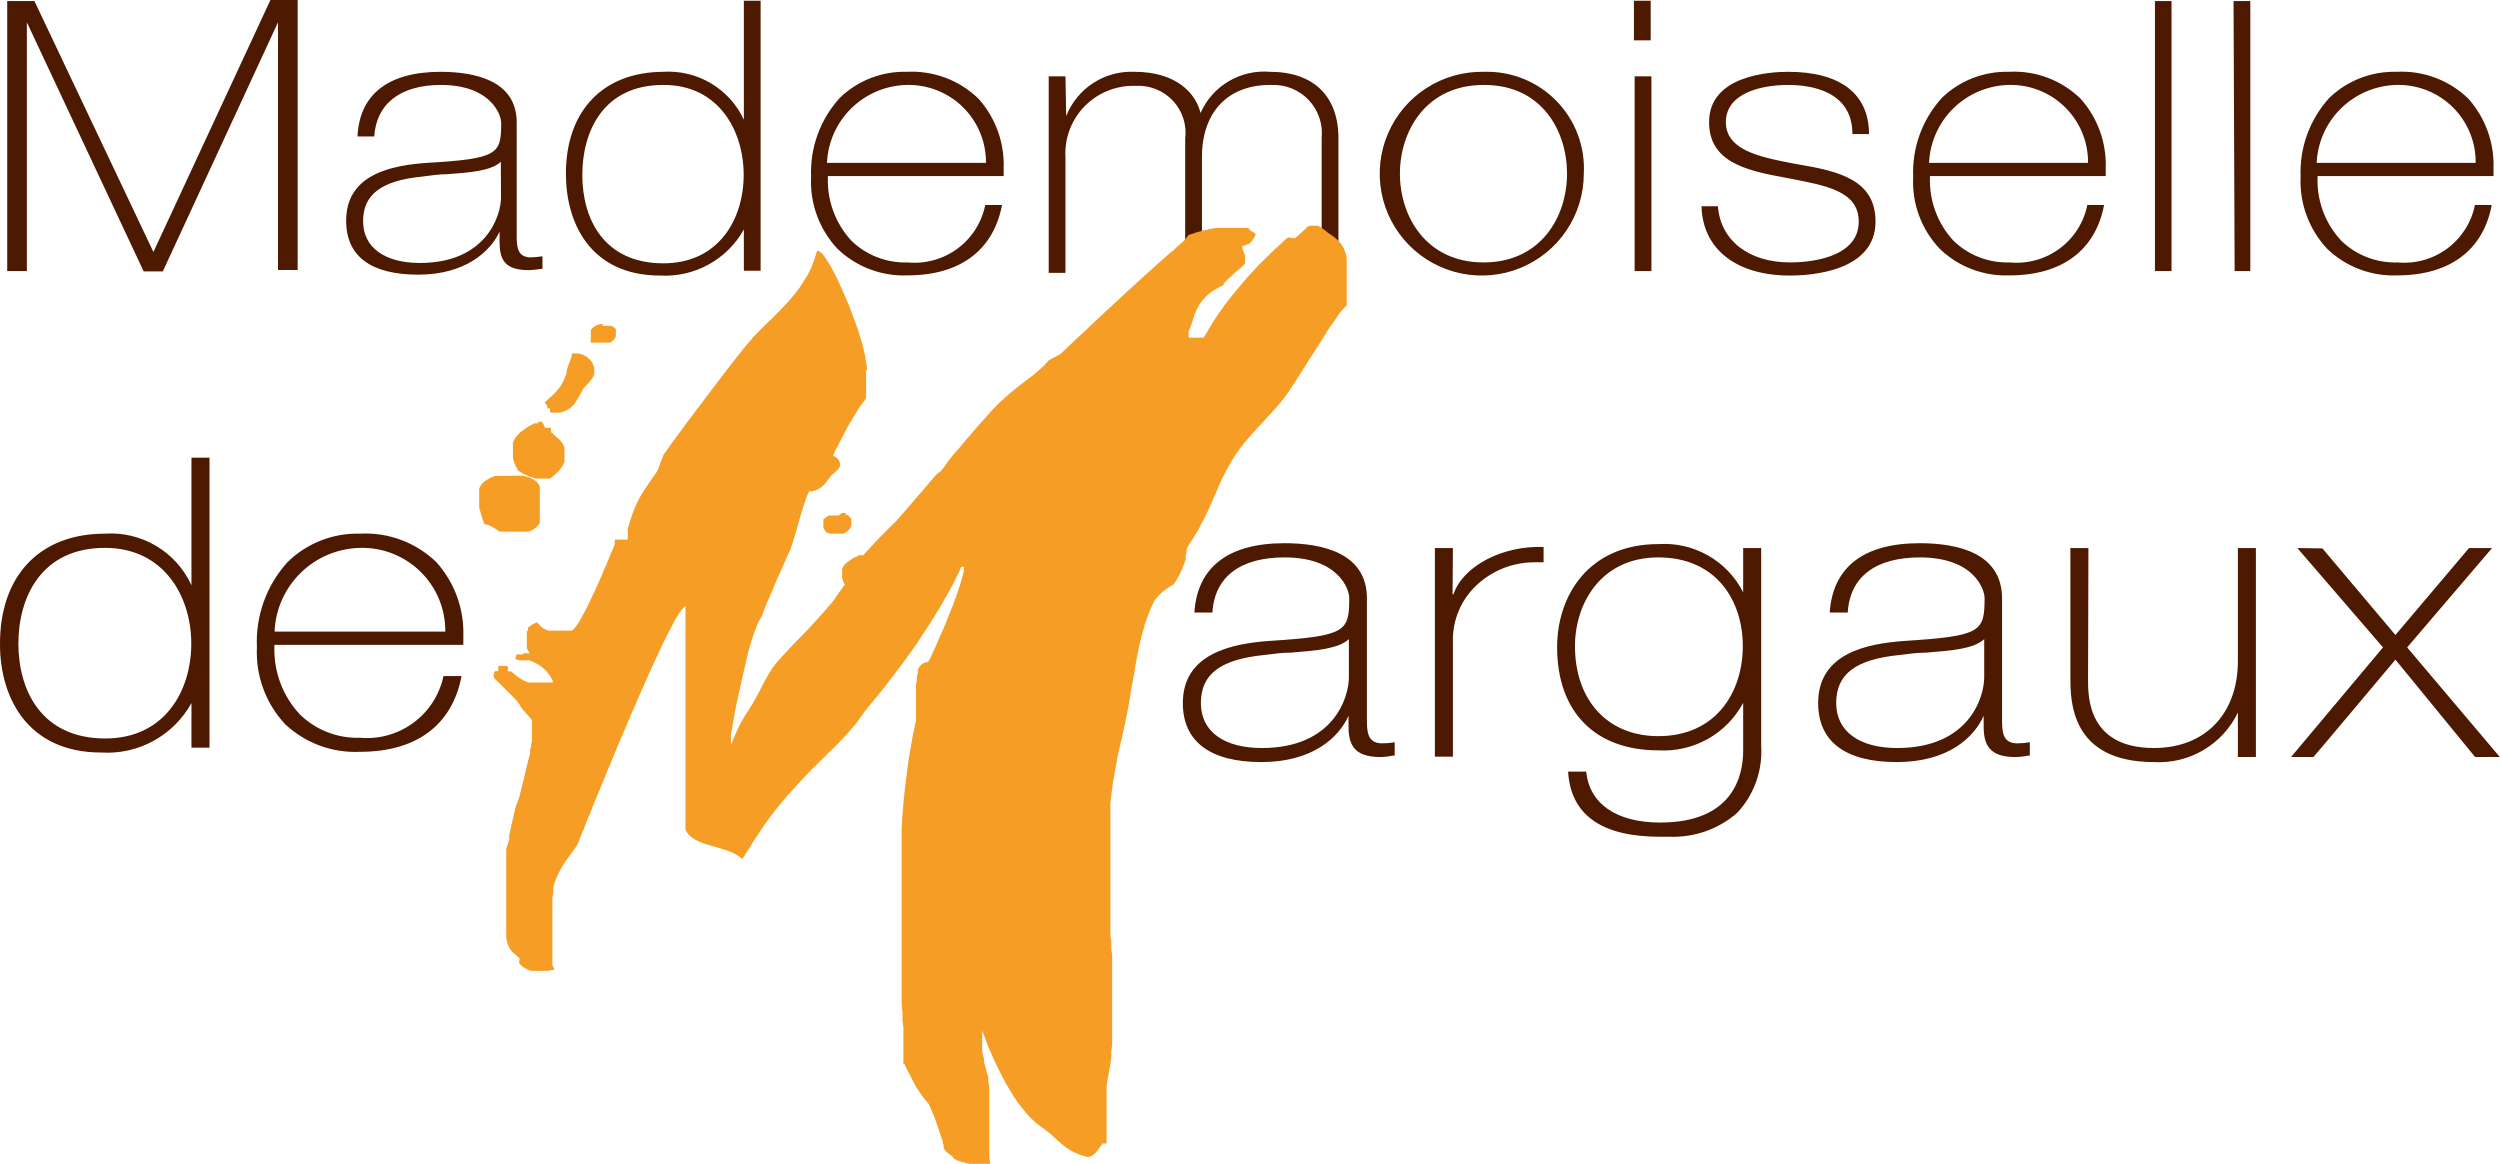 <svg width="174" height="81" viewBox="0 0 174 81" fill="none" xmlns="http://www.w3.org/2000/svg">
<path fill-rule="evenodd" clip-rule="evenodd" d="M115.415 38.796C111.424 38.796 109.618 42.003 109.618 44.972C109.618 48.73 111.889 51.236 115.415 51.236C119.48 51.236 121.3 48.117 121.3 44.972C121.3 41.828 119.48 38.796 115.415 38.796ZM110.396 53.678C110.609 55.946 112.504 57.249 115.553 57.249C120.572 57.249 121.325 54.067 121.325 52.238V48.918C120.761 49.974 119.906 50.847 118.861 51.433C117.815 52.019 116.624 52.294 115.427 52.225C111.01 52.225 108.375 49.544 108.375 45.035C108.375 41.477 110.559 37.869 115.427 37.869C116.632 37.789 117.833 38.065 118.882 38.662C119.931 39.259 120.78 40.151 121.325 41.227V38.145H122.579V51.925C122.631 52.775 122.509 53.626 122.22 54.428C121.931 55.229 121.481 55.963 120.898 56.585C119.604 57.707 117.931 58.298 116.218 58.238H115.528C111.462 58.238 109.316 56.71 109.141 53.703H110.396V53.678ZM145.329 47.34C145.329 48.505 145.329 52.062 149.921 52.062C153.459 52.062 155.756 49.695 155.756 46.012V38.145H157.01V52.689H155.756V49.595C155.234 50.684 154.399 51.593 153.358 52.207C152.317 52.82 151.116 53.11 149.908 53.04C144.099 53.04 144.099 48.755 144.099 47.139V38.145H145.354L145.329 47.34ZM138.101 44.484C137.373 45.173 135.767 45.285 134.061 45.423C133.458 45.423 132.806 45.511 132.229 45.586C129.154 45.887 127.799 46.914 127.799 48.931C127.799 50.948 129.468 52.062 132.04 52.062C137.06 52.062 138.101 48.517 138.101 47.139V44.484ZM133.621 37.807C129.707 37.807 127.561 39.473 127.348 42.63H128.602C128.753 40.124 130.572 38.796 133.621 38.796C137.386 38.796 138.126 41.014 138.126 41.615C138.126 43.958 137.925 44.271 132.542 44.609C129.97 44.797 126.544 45.448 126.544 48.931C126.544 51.611 128.427 53.04 132.015 53.04C135.604 53.04 137.398 51.311 138.063 49.82V50.559C138.063 51.812 138.44 52.689 140.259 52.689C140.563 52.686 140.866 52.652 141.163 52.589H141.276V51.662C140.985 51.711 140.692 51.736 140.397 51.737C139.343 51.737 139.343 50.86 139.343 50.021V41.64C139.331 38.471 136.231 37.807 133.609 37.807H133.621ZM93.883 44.484C93.142 45.173 91.549 45.285 89.842 45.423C89.24 45.423 88.588 45.511 88.01 45.586C84.949 45.887 83.581 46.914 83.581 48.931C83.581 50.948 85.237 52.062 87.822 52.062C92.841 52.062 93.883 48.517 93.883 47.139V44.484ZM89.403 37.807C85.488 37.807 83.33 39.473 83.129 42.63H84.384C84.534 40.124 86.354 38.796 89.403 38.796C93.167 38.796 93.908 41.014 93.908 41.615C93.908 43.958 93.694 44.271 88.324 44.609C85.814 44.797 82.326 45.448 82.326 48.931C82.326 51.611 84.221 53.04 87.797 53.04C91.373 53.04 93.192 51.311 93.858 49.82V50.559C93.858 51.812 94.234 52.689 96.066 52.689C96.365 52.685 96.664 52.651 96.957 52.589H97.07V51.662C96.78 51.711 96.486 51.736 96.191 51.737C95.137 51.737 95.137 50.86 95.137 50.021V41.64C95.137 38.471 92.013 37.807 89.403 37.807ZM161.641 38.17L166.722 44.196L171.842 38.145H173.448L167.538 45.06L173.988 52.689H172.269L166.722 45.912C166.371 46.325 161.038 52.689 161.013 52.689H159.457L165.857 45.06L159.896 38.145L161.641 38.17ZM101.098 41.364H101.16C101.825 39.398 104.573 37.957 107.434 38.07V39.135H106.87C105.434 39.117 104.041 39.625 102.955 40.563C102.355 41.073 101.878 41.712 101.561 42.432C101.244 43.153 101.094 43.935 101.123 44.722V52.664H99.868V38.145H101.123L101.098 41.364ZM25.058 37.143C26.035 37.09 27.012 37.239 27.927 37.582C28.843 37.925 29.677 38.454 30.378 39.135C31.648 40.553 32.319 42.407 32.248 44.308V44.885H19.098V45.01C19.043 46.745 19.674 48.432 20.855 49.707C21.407 50.252 22.064 50.678 22.787 50.96C23.51 51.242 24.282 51.374 25.058 51.348C26.385 51.466 27.71 51.093 28.78 50.301C29.851 49.51 30.593 48.353 30.868 47.052H32.123C31.483 50.459 28.985 52.325 25.071 52.325C24.116 52.372 23.162 52.227 22.265 51.898C21.369 51.568 20.547 51.062 19.851 50.409C19.18 49.692 18.66 48.848 18.322 47.927C17.984 47.006 17.834 46.027 17.881 45.047C17.78 42.874 18.542 40.75 20.001 39.135C20.666 38.479 21.457 37.965 22.326 37.623C23.195 37.28 24.124 37.117 25.058 37.143ZM25.058 38.132C23.511 38.166 22.034 38.787 20.929 39.87C19.824 40.952 19.174 42.413 19.11 43.958H30.993C31 43.182 30.851 42.413 30.554 41.697C30.257 40.98 29.818 40.331 29.264 39.787C28.71 39.244 28.052 38.817 27.33 38.533C26.607 38.248 25.834 38.112 25.058 38.132ZM7.303 38.132C2.861 38.132 1.28 41.577 1.28 44.797C1.28 48.016 2.861 51.398 7.328 51.398C11.469 51.398 13.313 48.079 13.313 44.797C13.313 41.515 11.419 38.132 7.303 38.132ZM7.303 37.143C8.554 37.059 9.801 37.358 10.877 38.001C11.954 38.643 12.808 39.598 13.326 40.738V31.856H14.581V52.037H13.326V48.931C12.715 50.039 11.8 50.952 10.69 51.562C9.579 52.172 8.317 52.454 7.052 52.376C1.857 52.376 0 48.467 0 44.859C-0.025 40.074 2.761 37.143 7.303 37.143ZM166.798 4.998C167.72 4.948 168.643 5.09 169.507 5.415C170.372 5.741 171.158 6.243 171.817 6.89C172.989 8.218 173.609 9.944 173.548 11.713V12.252H161.302V12.364C161.248 13.985 161.839 15.561 162.946 16.749C163.462 17.252 164.075 17.645 164.748 17.905C165.421 18.166 166.139 18.288 166.86 18.265C168.096 18.382 169.33 18.038 170.327 17.3C171.323 16.563 172.01 15.482 172.256 14.268H173.423C172.833 17.425 170.487 19.166 166.848 19.166C165.951 19.203 165.056 19.057 164.217 18.739C163.378 18.42 162.613 17.935 161.967 17.312C161.34 16.642 160.854 15.854 160.538 14.993C160.221 14.132 160.08 13.217 160.122 12.302C160.038 10.276 160.76 8.299 162.13 6.802C162.75 6.208 163.481 5.742 164.283 5.433C165.084 5.123 165.939 4.975 166.798 4.998ZM166.798 5.913C165.355 5.946 163.98 6.525 162.948 7.531C161.916 8.538 161.305 9.898 161.239 11.337H172.306C172.315 10.616 172.178 9.9 171.903 9.234C171.628 8.567 171.222 7.962 170.707 7.455C170.193 6.949 169.582 6.551 168.91 6.286C168.238 6.021 167.52 5.894 166.798 5.913ZM139.807 4.998C140.73 4.945 141.654 5.086 142.518 5.412C143.383 5.738 144.169 6.241 144.827 6.89C146.003 8.216 146.623 9.943 146.558 11.713V12.252H134.324V12.364C134.272 13.982 134.858 15.556 135.955 16.749C136.472 17.252 137.085 17.645 137.758 17.905C138.431 18.166 139.149 18.288 139.87 18.265C141.107 18.385 142.345 18.043 143.344 17.305C144.343 16.567 145.033 15.485 145.278 14.268H146.445C145.843 17.425 143.509 19.166 139.87 19.166C138.975 19.203 138.082 19.057 137.245 18.738C136.408 18.42 135.645 17.934 135.002 17.312C134.37 16.645 133.881 15.857 133.564 14.996C133.247 14.135 133.109 13.218 133.157 12.302C133.073 10.276 133.795 8.299 135.165 6.802C135.78 6.209 136.508 5.744 137.305 5.435C138.102 5.125 138.952 4.977 139.807 4.998ZM139.807 5.913C138.366 5.946 136.992 6.525 135.962 7.532C134.933 8.539 134.325 9.899 134.261 11.337H145.329C145.335 10.615 145.197 9.9 144.921 9.233C144.645 8.566 144.237 7.961 143.721 7.455C143.206 6.948 142.594 6.551 141.922 6.286C141.249 6.021 140.53 5.894 139.807 5.913ZM119.568 14.356C119.744 16.724 121.701 18.265 124.587 18.265C125.704 18.265 129.368 18.052 129.368 15.421C129.368 13.279 127.046 12.915 124.587 12.427L124.186 12.352C121.325 11.838 118.953 11.187 118.953 8.493C118.953 5.249 123.169 4.998 124.462 4.998C128.088 4.998 130.083 6.539 130.083 9.333H128.929C128.929 6.364 126.105 5.913 124.462 5.913C122.354 5.913 120.12 6.589 120.12 8.493C120.12 10.398 122.328 10.899 124.662 11.35L125.139 11.437C128.088 11.926 130.535 12.565 130.535 15.421C130.535 18.916 125.98 19.179 124.587 19.179C120.823 19.179 118.501 17.325 118.426 14.356H119.58H119.568ZM103.256 4.998C101.846 4.973 100.461 5.368 99.276 6.132C98.092 6.896 97.162 7.994 96.606 9.287C96.049 10.581 95.89 12.01 96.15 13.393C96.409 14.777 97.076 16.052 98.064 17.056C99.052 18.06 100.317 18.748 101.698 19.032C103.079 19.316 104.513 19.183 105.818 18.65C107.123 18.118 108.24 17.209 109.026 16.041C109.812 14.872 110.232 13.496 110.232 12.089C110.283 11.159 110.14 10.229 109.812 9.358C109.485 8.486 108.979 7.692 108.328 7.026C107.677 6.359 106.895 5.835 106.03 5.486C105.166 5.137 104.238 4.971 103.306 4.998H103.256ZM103.256 5.913C99.253 5.913 97.434 9.12 97.434 12.089C97.434 15.057 99.253 18.265 103.256 18.265C107.259 18.265 109.065 15.07 109.065 12.089C109.065 9.107 107.309 5.913 103.306 5.913H103.256ZM63.103 4.998C64.025 4.948 64.948 5.09 65.812 5.415C66.677 5.741 67.463 6.243 68.122 6.89C69.299 8.216 69.919 9.943 69.854 11.713V12.252H57.62V12.364C57.568 13.982 58.153 15.556 59.251 16.749C59.767 17.252 60.381 17.645 61.053 17.905C61.726 18.166 62.444 18.288 63.166 18.265C64.403 18.385 65.641 18.043 66.64 17.305C67.639 16.567 68.328 15.485 68.574 14.268H69.741C69.138 17.425 66.817 19.166 63.166 19.166C62.269 19.203 61.374 19.057 60.535 18.739C59.696 18.42 58.93 17.935 58.285 17.312C57.658 16.643 57.173 15.854 56.858 14.993C56.543 14.132 56.406 13.217 56.453 12.302C56.368 10.276 57.09 8.299 58.46 6.802C59.076 6.209 59.803 5.744 60.6 5.435C61.397 5.125 62.248 4.977 63.103 4.998ZM63.103 5.913C61.662 5.946 60.287 6.525 59.258 7.532C58.228 8.539 57.62 9.899 57.557 11.337H68.624C68.631 10.615 68.492 9.9 68.216 9.233C67.94 8.566 67.532 7.961 67.017 7.455C66.502 6.948 65.889 6.551 65.217 6.286C64.545 6.021 63.826 5.894 63.103 5.913ZM46.151 5.913C42.01 5.913 40.529 9.12 40.529 12.176C40.529 15.233 42.023 18.327 46.176 18.327C50.028 18.327 51.76 15.245 51.76 12.176C51.76 9.107 50.028 5.913 46.201 5.913H46.151ZM46.151 4.998C47.315 4.923 48.475 5.201 49.478 5.796C50.482 6.39 51.281 7.274 51.772 8.331V0.05H52.939V18.841H51.772V15.972C51.2 16.997 50.351 17.842 49.322 18.409C48.292 18.976 47.124 19.243 45.95 19.179C41.107 19.179 39.388 15.534 39.388 12.114C39.375 7.729 41.96 4.998 46.201 4.998H46.151ZM34.858 11.262C34.168 11.901 32.675 12.014 31.094 12.126C30.541 12.126 29.964 12.214 29.4 12.289C26.539 12.565 25.271 13.542 25.271 15.396C25.271 17.25 26.815 18.302 29.224 18.302C33.842 18.302 34.87 15.007 34.87 13.742L34.858 11.262ZM30.68 4.998C27.041 4.998 25.02 6.552 24.882 9.496H26.049C26.187 7.216 27.881 5.913 30.68 5.913C34.168 5.913 34.883 7.992 34.883 8.543C34.883 10.723 34.695 11.049 29.688 11.337C27.279 11.512 24.092 12.114 24.092 15.358C24.092 17.864 25.849 19.116 29.111 19.116C32.373 19.116 34.13 17.513 34.77 16.122V16.811C34.77 18.064 35.109 18.803 36.828 18.803C37.105 18.791 37.382 18.762 37.656 18.715H37.756V17.838C37.486 17.881 37.214 17.906 36.941 17.914C35.962 17.914 35.962 17.099 35.962 16.31V8.543C35.975 5.612 33.076 4.998 30.629 4.998H30.68ZM155.53 18.866H156.622V0.075H155.455L155.53 18.866ZM149.984 18.866H151.138V0.075H149.984V18.866ZM113.771 18.866H114.938V5.311H113.771V18.866ZM74.208 8.08C74.579 7.135 75.237 6.329 76.09 5.777C76.943 5.224 77.948 4.952 78.963 4.998C81.849 4.998 83.23 6.476 83.556 7.867C83.961 6.945 84.644 6.173 85.51 5.659C86.377 5.145 87.382 4.914 88.387 4.998C91.411 4.998 93.155 6.677 93.155 9.621V18.866H91.988V9.596C92.035 9.118 91.979 8.635 91.823 8.18C91.667 7.726 91.415 7.31 91.085 6.96C90.754 6.611 90.352 6.337 89.906 6.156C89.46 5.976 88.981 5.893 88.5 5.913H88.387C85.463 5.913 83.656 7.804 83.656 10.924V18.928H82.489V9.658C82.55 9.186 82.507 8.706 82.362 8.252C82.218 7.798 81.976 7.381 81.653 7.03C81.33 6.68 80.935 6.403 80.494 6.221C80.053 6.039 79.578 5.955 79.101 5.975H78.938C78.287 5.965 77.641 6.09 77.041 6.342C76.44 6.593 75.899 6.966 75.45 7.436C75.001 7.907 74.654 8.465 74.431 9.076C74.209 9.687 74.116 10.338 74.157 10.986V18.991H72.991V5.311H74.157L74.208 8.08ZM10.678 17.538L18.822 0H20.716V18.791H19.349V1.553L11.331 18.891H10.001L1.87 1.553V18.866H0.502V0.075H2.397L10.678 17.538ZM113.721 2.806H114.888V0.05H113.721V2.806Z" fill="#4D1900"/>
<path fill-rule="evenodd" clip-rule="evenodd" d="M34.695 46.35H34.908H35.071H35.159H35.272C35.291 46.36 35.307 46.375 35.321 46.392C35.333 46.409 35.343 46.429 35.347 46.45C35.356 46.47 35.361 46.491 35.361 46.513C35.361 46.535 35.356 46.556 35.347 46.575V46.663V46.726H35.573L35.899 47.002L36.15 47.189L36.376 47.327L36.589 47.427L36.803 47.502H37.016H37.217H37.618H38.158H38.471V47.39L38.321 47.114L38.158 46.876L37.995 46.676L37.806 46.5L37.618 46.35L37.43 46.225L37.229 46.125L37.041 46.037L36.853 45.962H36.665H36.476H36.313H36.163L35.862 45.874L35.937 45.623V45.548H36.012H36.288H36.389C36.392 45.527 36.402 45.508 36.418 45.494C36.434 45.48 36.455 45.473 36.476 45.473H36.865L36.752 45.285L36.665 45.097V44.909V44.721V44.521V44.208V44.083V43.957L36.752 43.857V43.694L36.828 43.619L36.928 43.544L37.066 43.456L37.38 43.306L37.618 43.582L37.794 43.719L37.982 43.82L38.183 43.895H38.396H38.635H38.873H39.362H39.613H39.802L39.902 43.807L39.977 43.732L40.09 43.594L40.203 43.431L40.329 43.243L40.454 43.018L40.592 42.755L40.743 42.479L40.893 42.191L41.044 41.865L41.194 41.552L41.358 41.214L41.508 40.876L41.659 40.55L41.809 40.212L41.947 39.886L42.085 39.56L42.223 39.247L42.336 38.959L42.449 38.684L42.55 38.446L42.65 38.233L42.725 38.045L42.788 37.882V37.782V37.706V37.556H43.691V37.443V37.268V37.055V36.817L43.767 36.566L43.842 36.291L43.942 36.003L44.043 35.702L44.156 35.414L44.281 35.113L44.419 34.825L44.57 34.55L44.645 34.424L44.733 34.286L44.846 34.099L44.984 33.898L45.147 33.648L45.323 33.385L45.536 33.096L45.749 32.783L46.201 31.618L46.452 31.28L46.703 30.917L46.979 30.541L47.255 30.165L47.544 29.777L47.832 29.376L48.146 28.975L48.434 28.574L48.748 28.173L49.049 27.772L49.35 27.372L49.652 26.971L49.94 26.595L50.229 26.219L50.505 25.856L50.768 25.505L51.032 25.179L51.27 24.866L51.509 24.578L51.709 24.315L51.91 24.077L52.086 23.864L52.249 23.676L52.374 23.526L52.487 23.401L52.575 23.313L52.927 22.95L53.291 22.586L53.667 22.223L54.031 21.872L54.382 21.509L54.733 21.133L55.072 20.757L55.386 20.369L55.687 19.968L55.951 19.542L56.239 19.091L56.465 18.628L56.653 18.139L56.879 17.425L57.143 17.575L57.23 17.663L57.343 17.801L57.469 17.976L57.594 18.177L57.745 18.415L57.895 18.678L58.046 18.978L58.222 19.304L58.385 19.655L58.548 20.018L58.724 20.407L58.887 20.795L59.062 21.196L59.226 21.609L59.376 22.023L59.527 22.436L59.677 22.837L59.803 23.238L59.928 23.639L60.041 24.027L60.129 24.39L60.204 24.741L60.367 25.756H60.28V25.968V26.607V26.833V27.058V27.284V27.484V27.672L60.179 27.885L60.091 27.973L59.991 28.111L59.853 28.299L59.702 28.524L59.539 28.8L59.351 29.113L59.138 29.464L58.924 29.852L58.686 30.303L58.435 30.791L58.172 31.293L57.983 31.706L58.147 31.806L58.285 31.906L58.385 32.032L58.46 32.232V32.445L58.385 32.595L58.272 32.721L58.147 32.833L58.033 32.946L57.908 33.046L57.82 33.134L57.745 33.234L57.645 33.372L57.544 33.51L57.419 33.66L57.293 33.798L57.143 33.923L56.967 34.036L56.766 34.124L56.528 34.199H56.302L56.151 34.562L55.988 35.038L55.825 35.527L55.675 36.04L55.524 36.579L55.361 37.143L55.185 37.731L54.972 38.345L54.671 38.984L54.395 39.623L54.093 40.274L53.818 40.938L53.541 41.59L53.278 42.204L53.052 42.817L52.789 43.294L52.575 43.807L52.387 44.346L52.199 44.934L52.036 45.548L51.885 46.212L51.722 46.914L51.559 47.653L51.383 48.442L51.27 48.956L51.17 49.444L51.082 49.933L51.007 50.384L50.931 50.797L50.869 51.185V51.549V51.862L50.982 51.574L51.12 51.261L51.258 50.947L51.408 50.609L51.584 50.271L51.772 49.945L51.973 49.607L52.186 49.294L52.387 48.968L52.588 48.605L52.801 48.217L53.014 47.803L53.24 47.365L53.491 46.926L53.767 46.488L54.043 46.125L54.37 45.761L54.721 45.386L55.11 44.96L55.536 44.521L55.988 44.058L56.465 43.556L56.954 43.018L57.469 42.442L57.996 41.828L58.422 41.201L58.799 40.688L58.686 40.475L58.611 40.249V40.036V39.773V39.598L58.686 39.435L58.786 39.297L58.975 39.122L59.15 38.997L59.326 38.884L59.477 38.796L59.614 38.734H59.715V38.646H60.004H60.079L60.48 38.208L61.12 37.519L61.773 36.855L62.4 36.241L62.714 35.877L63.065 35.477L63.429 35.051L63.818 34.6L64.232 34.124L64.646 33.635L65.073 33.134L65.186 33.021L65.311 32.921L65.412 32.846L65.512 32.746L65.663 32.57L65.788 32.407L65.901 32.232L66.026 32.057L66.165 31.881L66.315 31.693L66.491 31.48L66.817 31.117L67.118 30.754L67.419 30.403L67.695 30.077L67.971 29.764L68.222 29.476L68.461 29.213L68.674 28.975L68.875 28.75L69.038 28.562L69.189 28.411L69.301 28.286L69.389 28.186L69.841 27.772L70.28 27.384L70.707 27.033L71.108 26.72L71.497 26.419L71.861 26.144L72.175 25.881L72.451 25.643L72.689 25.417L72.89 25.192L72.978 25.092L73.103 25.017L73.266 24.929L73.442 24.841L73.618 24.741L73.781 24.653L73.932 24.528L74.007 24.453L74.132 24.34L74.27 24.202L74.446 24.039L74.647 23.839L74.873 23.626L75.124 23.401L75.387 23.15L75.676 22.887L75.964 22.599L76.278 22.311L76.604 22.01L76.93 21.697L77.282 21.384L77.621 21.058L77.972 20.745L78.323 20.407L78.675 20.093L79.026 19.768L79.365 19.454L79.704 19.154L80.03 18.853L80.344 18.578L80.645 18.302L80.933 18.051L81.197 17.813L81.448 17.6L81.674 17.425L81.899 17.2L82.113 17.012L82.301 16.849L82.464 16.698L82.577 16.561L82.715 16.36L83.28 16.172L83.769 16.035L84.233 15.934L84.672 15.859H85.099H85.475H86.881L87.019 16.035L87.082 16.11H87.169L87.408 16.298L87.245 16.598L87.157 16.749L87.056 16.861L86.956 16.949L86.843 17.024H86.743L86.63 17.099H86.542L86.442 17.187L86.529 17.463L86.655 17.776V17.926V18.189V18.314L86.567 18.44L86.442 18.565L86.291 18.703L86.128 18.828L85.952 18.978L85.789 19.129L85.639 19.279L85.488 19.404L85.35 19.542L85.237 19.655L85.162 19.743V19.83L84.76 20.043L84.459 20.219L84.196 20.407L83.982 20.594L83.794 20.782L83.631 20.97L83.505 21.158L83.393 21.359L83.28 21.559L83.192 21.772L83.117 21.972L83.054 22.185L82.978 22.411L82.903 22.624L82.815 22.849L82.728 23.075V23.175V23.35V23.501H82.891H83.016H83.154H83.267H83.38H83.505H83.618H83.706H83.769L83.857 23.375L84.183 22.812L84.534 22.248L84.898 21.709L85.275 21.183L85.664 20.682L86.053 20.206L86.442 19.743L86.831 19.292L87.22 18.866L87.596 18.452L87.985 18.076L88.349 17.713L88.7 17.375L89.039 17.074L89.353 16.774L89.641 16.523L90.118 16.586L90.357 16.385L90.57 16.197L90.733 16.047L90.871 15.922L90.971 15.797L91.135 15.709H91.248H91.599H91.724L91.862 15.784L92.013 15.884L92.189 16.009L92.389 16.172L92.628 16.335L92.904 16.536L93.13 16.736L93.318 16.949L93.468 17.174L93.581 17.413L93.669 17.663L93.732 17.951V18.252V18.565V19.091V19.454V20.269V20.707V21.271L93.606 21.371L93.506 21.484L93.381 21.622L93.243 21.797L93.092 22.01L92.929 22.248L92.753 22.511L92.552 22.787L92.352 23.087L92.151 23.413L91.95 23.739L91.724 24.09L91.511 24.428L91.273 24.791L91.047 25.142L90.833 25.492L90.608 25.843L90.394 26.181L90.181 26.507L89.98 26.82L89.792 27.121L89.466 27.572L89.127 28.01L88.763 28.436L88.374 28.862L87.985 29.288L87.584 29.714L87.182 30.153L86.793 30.604L86.391 31.092L86.028 31.593L85.689 32.132L85.501 32.47L85.325 32.783L85.174 33.096L85.024 33.385L84.898 33.673L84.773 33.948L84.66 34.236L84.534 34.512L84.409 34.788L84.284 35.088L84.145 35.401L83.995 35.715L83.832 36.053L83.644 36.404L83.443 36.792L83.204 37.193L82.941 37.619L82.652 38.07L82.59 38.245V38.446L82.527 38.646V38.897L82.451 39.147L82.351 39.41L82.238 39.686L82.1 39.986L81.924 40.3L81.686 40.675L81.485 40.788L81.297 40.901L81.096 41.051L80.883 41.214L80.682 41.414L80.481 41.627L80.331 41.84L80.105 42.316L79.892 42.843L79.691 43.419L79.515 44.058L79.34 44.721L79.189 45.461L79.038 46.237L78.9 47.077L78.737 47.966L78.587 48.906L78.461 49.582L78.311 50.284L78.16 51.01L77.984 51.762L77.809 52.538L77.658 53.353L77.508 54.192L77.382 55.056L77.282 55.971V56.66V58.727V59.453V60.193V61.758V62.598V62.936V63.349V63.6V63.875V64.163V64.489V64.802V65.141L77.345 65.466V65.792V66.118L77.407 66.444V66.757V67.057V67.32V67.583V67.809V67.997V68.147V68.26V68.335V68.51V68.736V68.999V69.3V69.638V70.452V70.878V71.317V71.767V72.231V72.695L77.345 73.171V73.647L77.269 74.11L77.194 74.573L77.094 75.087L77.018 75.588V76.064V76.515V76.954V77.367V78.081V79.334V79.584H76.767H76.705V79.647L76.604 79.76L76.529 79.885L76.429 80.01L76.328 80.148L76.215 80.273L76.09 80.386L75.939 80.474L75.713 80.536L75.324 80.424L75.011 80.311L74.735 80.186L74.484 80.048L74.245 79.897L74.032 79.735L73.819 79.559L73.618 79.384L73.417 79.196L73.204 78.996L72.978 78.82L72.74 78.62L72.476 78.432L72.137 78.181L71.811 77.881L71.485 77.542L71.184 77.179L70.87 76.778L70.581 76.352L70.305 75.901L70.042 75.463L69.778 74.974L69.527 74.473L69.276 73.96L69.05 73.459L68.825 72.957L68.636 72.457L68.448 71.955L68.36 71.705V71.868V72.068V72.269V72.469V72.644V72.857V72.957V73.07V73.246L68.423 73.459L68.486 73.672V73.91L68.561 74.173L68.636 74.448L68.699 74.724L68.787 75.012V75.3L68.85 75.576V75.839V76.102V76.34V77.593V80.524L68.912 81H68.247H67.996H67.733H67.469L67.193 80.937L66.917 80.862L66.654 80.774L66.415 80.662L66.277 80.474L66.077 80.336L65.913 80.198L65.775 80.06L65.675 79.897V79.76V79.697L65.612 79.572V79.421L65.537 79.221L65.462 78.996L65.374 78.733L65.286 78.457L65.173 78.144L65.06 77.831L64.935 77.505L64.784 77.154L64.634 76.828L64.445 76.603L64.245 76.352L64.056 76.089L63.881 75.826L63.718 75.576L63.592 75.325L63.454 75.075L63.341 74.837L63.228 74.624L63.128 74.436L63.053 74.273L62.977 74.148V74.06H62.877V73.496V73.033V72.557V72.056V71.542L62.814 71.016V70.477L62.752 69.913V69.325V68.723V68.085V67.421V66.732V66.005V65.241V63.612V62.736V61.821V60.431V60.055V59.691V59.303V58.927V58.577V58.238V57.925V57.662L62.814 56.697L62.889 55.795L62.977 54.931L63.078 54.117L63.178 53.34L63.279 52.614L63.404 51.937L63.517 51.273L63.642 50.659L63.755 50.133V49.97V49.582V49.331V49.081V48.793V48.505V48.191V47.903V47.615L63.818 47.327V47.064L63.881 46.839V46.638L63.956 46.45L64.119 46.262L64.282 46.15L64.471 46.087H64.596L64.684 45.912L64.772 45.761L64.859 45.561L64.972 45.323L65.098 45.047L65.223 44.759L65.361 44.433L65.512 44.095L65.675 43.732L65.838 43.344L65.989 42.968L66.139 42.579L66.302 42.178L66.441 41.79L66.591 41.402L66.704 41.039L66.829 40.675L66.93 40.325L67.018 40.011L67.093 39.723V39.46H66.892L66.817 39.648L66.717 39.874L66.579 40.137L66.441 40.45L66.252 40.788L66.052 41.164L65.813 41.577L65.562 42.028L65.274 42.504L64.96 43.018L64.621 43.556L64.245 44.12L63.856 44.721L63.479 45.26L63.078 45.824L62.651 46.4L62.212 46.976L61.748 47.578L61.258 48.204L60.731 48.843L60.179 49.519L59.891 49.933L59.602 50.334L59.288 50.697L58.975 51.06L58.661 51.398L58.335 51.737L57.996 52.075L57.645 52.413L57.281 52.776L56.904 53.152L56.503 53.541L56.089 53.967L55.675 54.417L55.223 54.919L54.859 55.307L54.508 55.72L54.156 56.146L53.792 56.61L53.454 57.061L53.127 57.524L52.814 58L52.513 58.439L52.249 58.877L51.998 59.266L51.672 59.792L51.321 59.529L51.095 59.403L50.856 59.291L50.593 59.19L50.304 59.103L50.016 59.015L49.727 58.927L49.426 58.84L49.137 58.752L48.861 58.664L48.61 58.551L48.359 58.426L48.133 58.276L47.945 58.113L47.782 57.9L47.707 57.75V57.574V57.349V57.086V56.785V56.447V55.194V54.23V53.716V53.177V52.626V52.05V51.474V50.872V50.271V49.657V49.043V48.429V47.816V47.214V46.613V46.024V45.436V44.872V44.321V43.794V43.281V42.792V42.329V42.178L47.606 42.266L47.493 42.392L47.38 42.517L47.267 42.692L47.13 42.918L46.966 43.168L46.816 43.469L46.64 43.807L46.452 44.17L46.251 44.559L46.05 44.985L45.837 45.448L45.611 45.924L45.385 46.413L45.16 46.914L44.921 47.452L44.683 47.991L44.432 48.555L44.193 49.118L43.942 49.695L43.691 50.271L43.453 50.847L43.202 51.423L42.964 51.987L42.725 52.563L42.499 53.127L42.261 53.678L42.048 54.217L41.834 54.731L41.621 55.244L41.42 55.72L41.232 56.196L41.056 56.647L40.881 57.048L40.73 57.437L40.592 57.787L40.454 58.113L40.341 58.401L40.253 58.652L40.166 58.815L40.065 58.977L39.952 59.14L39.827 59.303L39.689 59.491L39.551 59.691L39.388 59.904L39.237 60.142L39.061 60.418L38.898 60.744L38.722 61.094L38.61 61.408L38.509 61.746V62.122L38.446 62.51V62.923V63.337V64.477V64.765V65.303V65.592V65.88V66.168V66.431V66.681V66.882V67.057V67.17L38.597 67.483L38.095 67.571H37.493H37.204H36.966L36.752 67.496L36.577 67.408L36.414 67.308L36.288 67.208L36.2 67.107L36.125 67.007L36.163 66.694L36.037 66.581L35.899 66.456L35.761 66.343L35.623 66.206L35.51 66.068L35.41 65.892L35.322 65.679L35.234 65.253V64.802V64.314V63.813V63.287V62.748V62.209V61.671V61.132V60.593V60.08V59.591V59.09L35.447 58.401V58.113L35.523 57.775L35.598 57.399L35.699 56.986L35.799 56.547L35.912 56.084L36.163 55.42L36.276 54.931L36.401 54.43L36.527 53.929L36.64 53.428L36.765 52.927L36.891 52.438V52.188L36.966 51.987V51.787L37.029 51.599V51.411V51.336V50.96V50.86V50.684V50.522V50.384V50.196V50.121L36.351 49.344L36.238 49.194L36.163 49.043L36.087 48.918L36 48.805H36.163H36.075H35.987L35.749 48.542L35.535 48.329L35.322 48.116L35.121 47.916L34.933 47.728L34.77 47.565L34.632 47.427L34.494 47.302L34.394 47.202V47.127C34.367 47.095 34.352 47.055 34.352 47.014C34.352 46.973 34.367 46.933 34.394 46.901V46.788L34.469 46.713H34.557H34.67L34.695 46.35ZM58.36 35.877H58.147H58.059H57.958H57.833H57.695L57.557 35.953L57.406 36.065L57.306 36.141V36.241V36.353V36.566V36.692L57.368 36.842L57.494 37.042L57.732 37.143H57.921H58.121H58.31H58.535H58.724L58.95 36.992L59.087 36.867L59.188 36.742L59.251 36.617V36.504V36.303V36.203V36.103L59.175 36.015L59.087 35.928L58.987 35.84H58.874V35.702C58.874 35.702 58.874 35.702 58.799 35.702H58.623L58.36 35.877ZM35.071 33.121H34.77H34.481L34.23 33.209L34.042 33.309L33.879 33.397L33.741 33.497L33.616 33.597L33.515 33.71L33.427 33.848L33.352 33.986V34.149V34.324V34.8V35.051V35.326L33.44 35.639L33.54 35.99L33.703 36.466L34.017 36.554L34.218 36.654L34.419 36.767L34.594 36.88L34.795 37.005H35.021H35.259H35.523H35.824H36.326H36.564H36.79L37.003 36.917L37.204 36.792L37.38 36.642L37.568 36.416V35.915V35.539V35.201V34.9V34.625V34.387V34.186V33.998V33.836L37.48 33.698L37.392 33.572L37.279 33.472L37.142 33.385L37.003 33.297L36.815 33.222L36.401 33.109H36L35.071 33.121ZM37.731 29.363H37.455V29.464H37.355H37.204L37.041 29.551L36.84 29.651L36.64 29.777L36.426 29.927L36.213 30.09L36 30.303L35.874 30.466L35.774 30.629L35.699 30.829V31.055V31.618V31.881L35.774 32.144L35.887 32.432L36.075 32.771L36.351 32.934L36.589 33.059L36.84 33.159L37.091 33.247L37.342 33.309H37.593H37.806H38.07H38.283L38.61 33.046L38.848 32.821L39.036 32.595L39.187 32.37L39.287 32.157V31.944V31.731V31.506V31.318V31.13L39.199 30.954L39.099 30.791L38.973 30.629L38.672 30.366L38.522 30.215L38.346 30.077V30.002V29.864V29.777H38.271H38.158H37.944L37.731 29.363ZM39.789 24.691V24.803L39.689 25.079L39.588 25.342L39.513 25.568L39.438 25.781V25.968L39.362 26.156L39.287 26.344L39.212 26.52L39.124 26.683L39.011 26.87L38.886 27.046L38.722 27.234L38.534 27.434L38.296 27.66L37.907 28.01L38.095 28.261V28.336V28.424H38.221H38.283V28.649L38.359 28.724H38.459H38.647H38.973L39.224 28.649L39.45 28.549L39.651 28.424L39.827 28.273L39.977 28.111L40.103 27.935L40.216 27.747L40.316 27.572L40.416 27.384L40.504 27.221L40.58 27.083L40.667 26.958L40.793 26.833L40.918 26.695L41.044 26.557L41.157 26.407L41.27 26.244L41.358 26.069V25.868V25.605L41.282 25.367L41.194 25.192L41.069 25.041L40.918 24.904L40.743 24.779L40.542 24.678L40.316 24.603H40.078H39.814L39.789 24.691ZM41.96 22.561H41.746L41.558 22.624L41.383 22.712L41.232 22.837L41.119 22.975V23.137V23.338V23.551V23.689V23.789V23.852H41.194H41.282H42.073H42.261H42.437L42.587 23.764L42.7 23.663L42.8 23.538L42.863 23.401V23.213V23.05V22.924L42.775 22.812L42.663 22.736L42.525 22.674H42.374H41.947L41.96 22.561Z" fill="#F59D24"/>
</svg>
